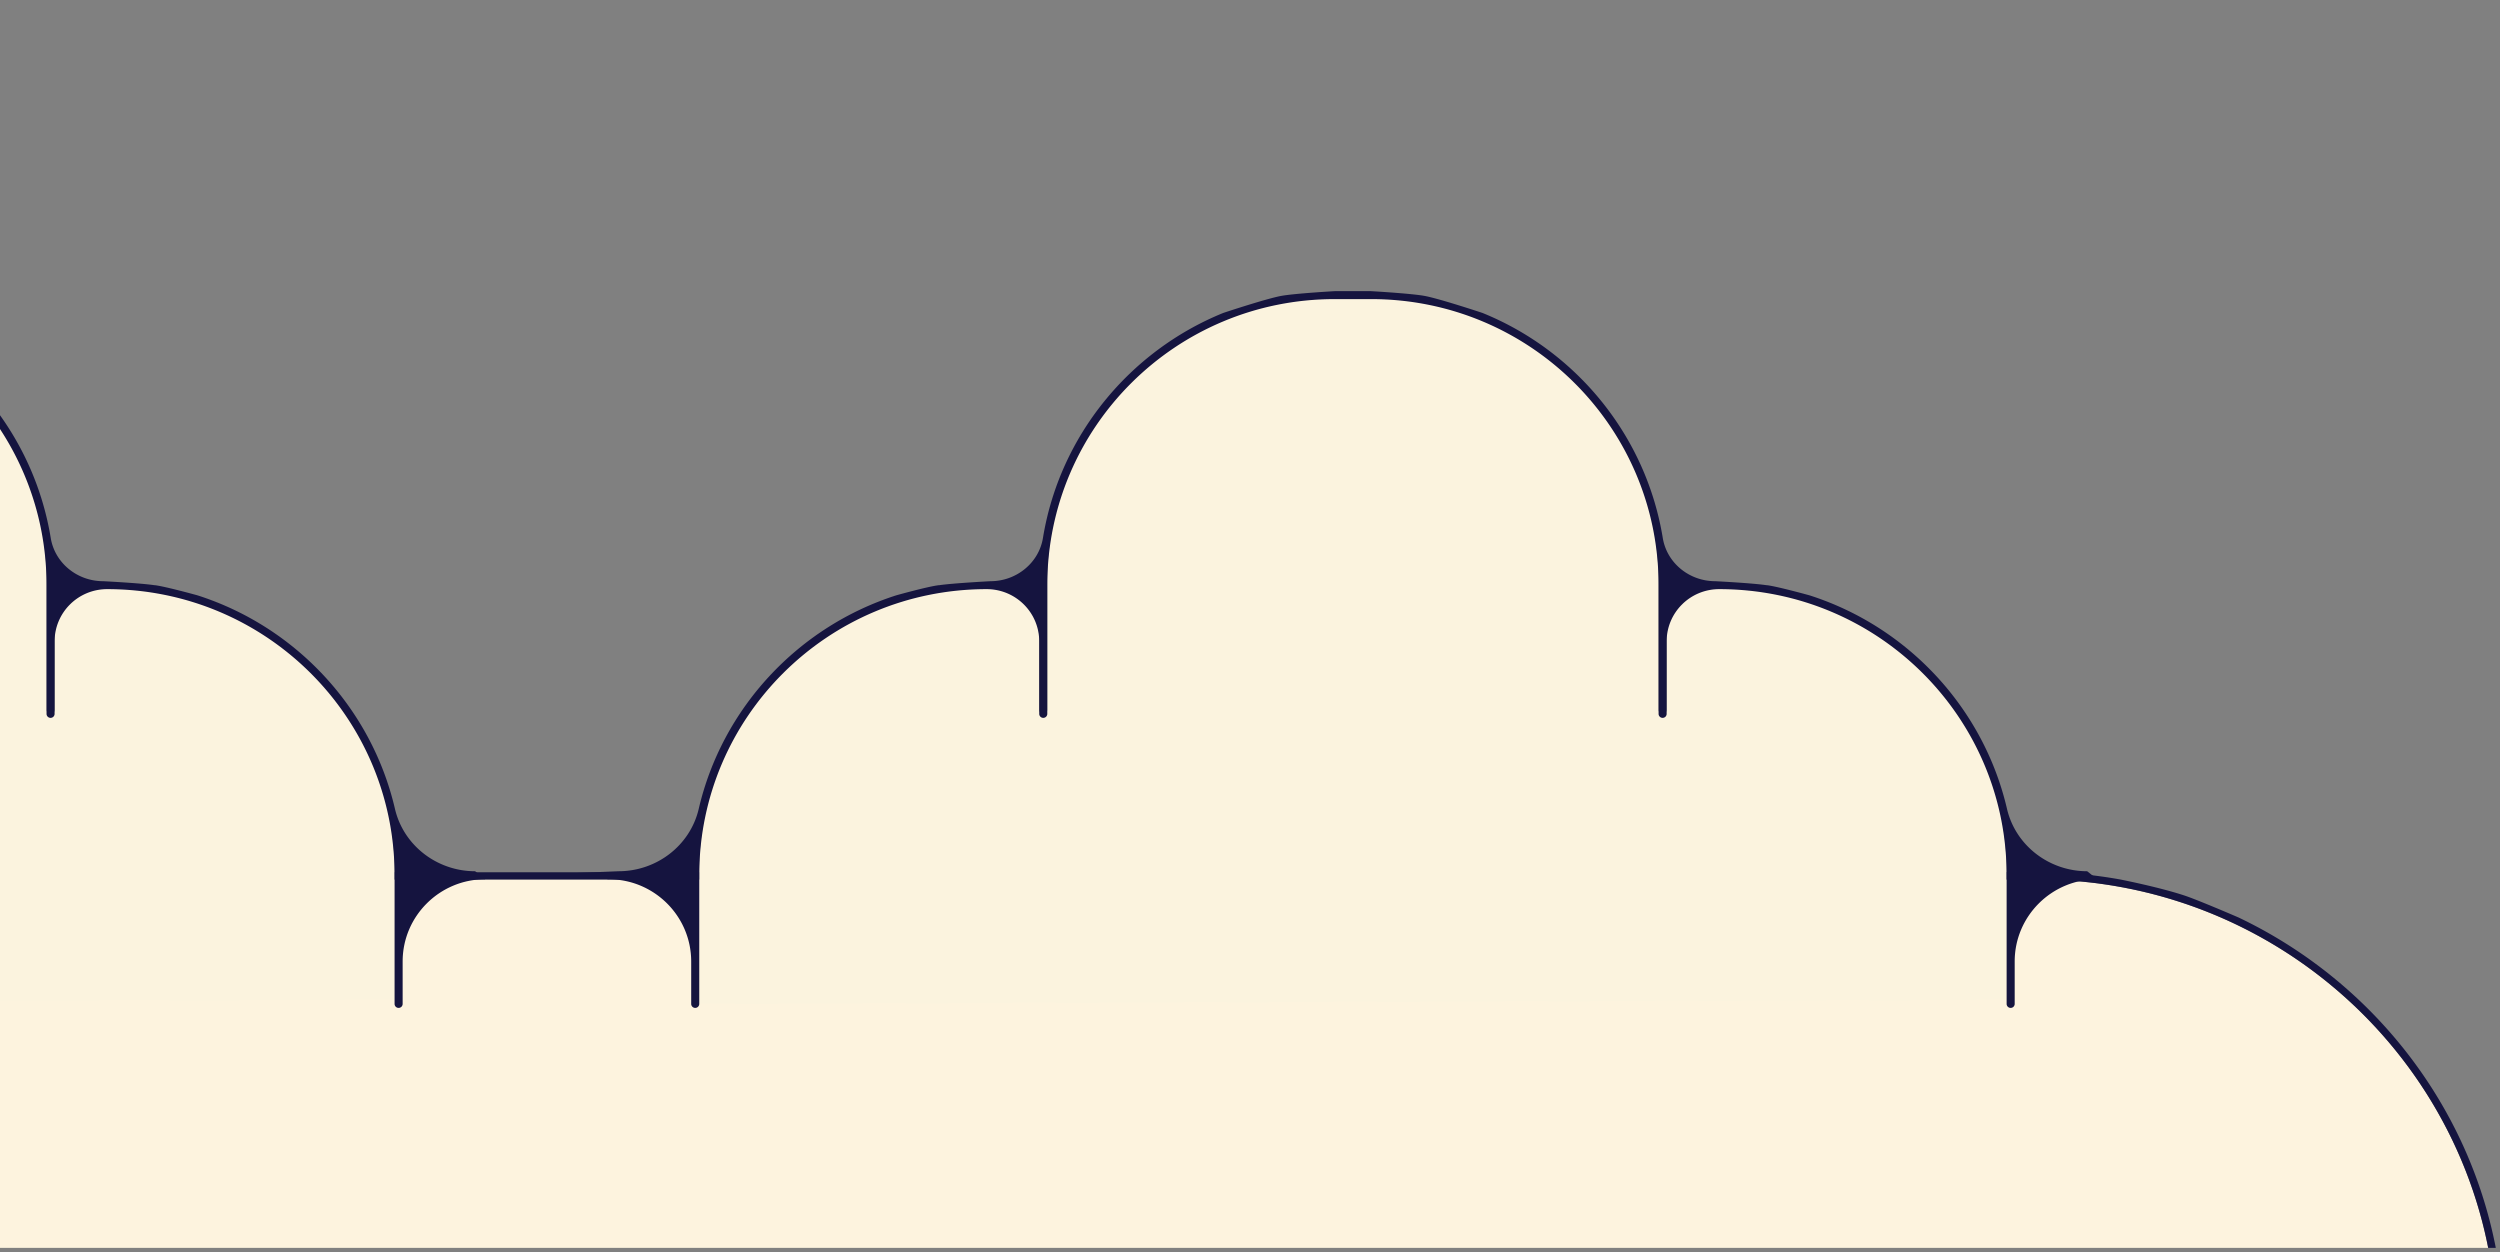 <svg xmlns="http://www.w3.org/2000/svg" width="523" height="262" fill="none"><rect width="100%" height="100%" fill="#808080" stroke="none"/><g clip-path="url(#a)"><path fill="#FDF3DE" d="M-389.571 183.988h-3.17c-50.747 0-92.89 39.451-95.935 89.825-.109 1.787.797 3.465 2.483 4.459.749.435 1.639.591 2.498.591H517.189c.875 0 1.749-.156 2.498-.591 1.687-.994 2.592-2.672 2.483-4.459-3.045-50.374-45.188-89.825-95.935-89.825h-3.17"/><path fill="#15143F" d="M-376.861 182.481c-7.917-.031-15.88-.047-15.88-.047a98 98 0 0 0-17.332 1.554s-8.088 1.585-13.475 3.372c-3.014 1.01-11.196 4.552-11.274 4.583-31.072 14.808-53.214 45.495-55.431 81.777-.109 1.709.5 3.356 1.671 4.63 1.296 1.398 3.201 2.066 5.106 2.066H516.955c1.905 0 3.81-.668 5.106-2.066 1.186-1.274 1.78-2.921 1.67-4.63-2.201-36.282-24.342-66.969-55.415-81.777 0 0-8.26-3.573-11.274-4.583-5.387-1.787-13.475-3.372-13.475-3.372a98 98 0 0 0-17.332-1.554s-7.963.016-15.88.047m12.71 1.507h3.17c50.747 0 92.89 39.451 95.935 89.825.109 1.787-.796 3.465-2.483 4.459-.749.435-1.639.591-2.498.591H-483.695c-.874 0-1.749-.156-2.498-.591-1.687-.994-2.592-2.672-2.483-4.459 3.045-50.374 45.188-89.825 95.935-89.825h3.17"/><path fill="#FBF3DE" d="M419.786 209.159v-26.927c0-16.517-6.745-31.48-17.613-42.31-10.868-10.783-25.857-17.496-42.409-17.527-6.105 0-11.101 4.879-11.101 10.955v15.149c0 .466-.391.824-.859.824a.81.81 0 0 1-.828-.824v-26.927c0-33.05-26.919-59.837-60.131-59.837h-7.635c-33.212 0-60.132 26.787-60.132 59.837v26.927c0 .466-.39.824-.827.824-.469 0-.859-.358-.859-.824V133.35c0-6.076-4.997-10.955-11.102-10.955-16.551.031-31.541 6.728-42.409 17.527-10.867 10.83-17.613 25.809-17.613 42.31v26.927c0 .466-.39.855-.858.855l274.361-.855z"/><path fill="#15143F" d="M127.313 183.941c9.54 0 17.285 7.707 17.285 17.201v8.872c0 .466.374.839.843.839a.84.84 0 0 0 .843-.839v-26.927c0-33.05 26.919-59.837 60.131-59.837 6.074 0 10.993 4.894 10.993 10.939v15.149c0 .466.374.839.843.839a.84.84 0 0 0 .843-.839v-26.927c0-33.05 26.919-59.837 60.131-59.837h7.62c33.212 0 60.131 26.788 60.131 59.837v26.927c0 .466.375.839.843.839a.837.837 0 0 0 .843-.839v-15.149c0-6.045 4.919-10.939 10.993-10.939 33.212 0 60.131 26.787 60.131 59.837v26.927c0 .466.375.839.843.839a.84.84 0 0 0 .844-.839v-8.872c0-9.494 7.744-17.201 17.285-17.201l-2.124-1.678c-7.932 0-14.974-5.361-16.77-13.052-4.918-21.131-20.798-38.114-41.331-44.671 0 0-6.605-1.834-8.869-2.114h-.094c-2.998-.45-10.758-.839-10.758-.839-5.371 0-10.103-3.775-10.961-9.058-3.498-21.38-18.098-39.11-37.725-47.065 0 0-9.056-3.014-12.179-3.573-2.873-.513-11.118-.98-11.118-.98h-7.619s-8.229.467-11.118.98c-3.123.559-12.179 3.573-12.179 3.573-19.612 7.971-34.227 25.685-37.725 47.065-.858 5.267-5.59 9.058-10.961 9.058 0 0-7.76.404-10.758.839h-.094c-2.264.265-8.869 2.114-8.869 2.114-20.533 6.572-36.413 23.555-41.331 44.671-1.796 7.691-8.822 13.052-16.77 13.052l-9.056.373 6.932 1.321z"/><path fill="#FBF3DE" d="M82.562 209.159v-26.927c0-16.517-6.746-31.48-17.613-42.31-10.868-10.783-25.858-17.496-42.41-17.527-6.104 0-11.101 4.879-11.101 10.955v15.149c0 .466-.39.824-.859.824a.81.81 0 0 1-.827-.824v-26.927c0-33.05-26.92-59.837-60.131-59.837h-182.908c-33.211 0-60.131 26.787-60.131 59.837v26.927c0 .466-.39.824-.827.824-.469 0-.859-.358-.859-.824V133.35c0-6.076-4.997-10.955-11.102-10.955-16.551.031-31.541 6.728-42.409 17.527-10.867 10.83-17.613 25.809-17.613 42.31v26.927c0 .466-.39.855-.859.855z"/><path fill="#15143F" d="M-385.215 183.941c9.54 0 17.285 7.707 17.285 17.201v8.872c0 .466.375.839.843.839a.84.84 0 0 0 .844-.839v-26.927c0-33.05 26.919-59.837 60.131-59.837 6.074 0 10.992 4.894 10.992 10.939v15.149c0 .466.375.839.843.839a.84.84 0 0 0 .844-.839v-26.927c0-33.05 26.919-59.837 60.131-59.837h182.907c33.212 0 60.131 26.788 60.131 59.837v26.927c0 .466.375.839.843.839a.84.84 0 0 0 .843-.839v-15.149c0-6.045 4.919-10.939 10.993-10.939 33.212 0 60.131 26.787 60.131 59.837v26.927c0 .466.375.839.843.839a.84.84 0 0 0 .844-.839v-8.872c0-9.494 7.744-17.201 17.285-17.201l-2.124-1.678c-7.932 0-14.974-5.361-16.77-13.052-4.918-21.131-20.798-38.114-41.331-44.671 0 0-6.605-1.834-8.87-2.114h-.093c-2.998-.45-10.758-.839-10.758-.839-5.372 0-10.103-3.775-10.961-9.058-3.498-21.38-18.098-39.11-37.725-47.065 0 0-9.056-3.014-12.18-3.573-2.872-.513-11.117-.98-11.117-.98h-182.907s-8.229.467-11.117.98c-3.123.559-12.18 3.573-12.18 3.573-19.611 7.971-34.226 25.685-37.724 47.065-.859 5.267-5.59 9.058-10.961 9.058 0 0-7.761.404-10.759.839h-.093c-2.264.265-8.869 2.114-8.869 2.114-20.533 6.572-36.413 23.555-41.332 44.671-1.795 7.691-8.822 13.052-16.77 13.052l-9.056.373 6.933 1.321z"/></g><defs><clipPath id="a"><path fill="#fff" d="M-145 .056h668v261h-668z"/></clipPath></defs></svg>
